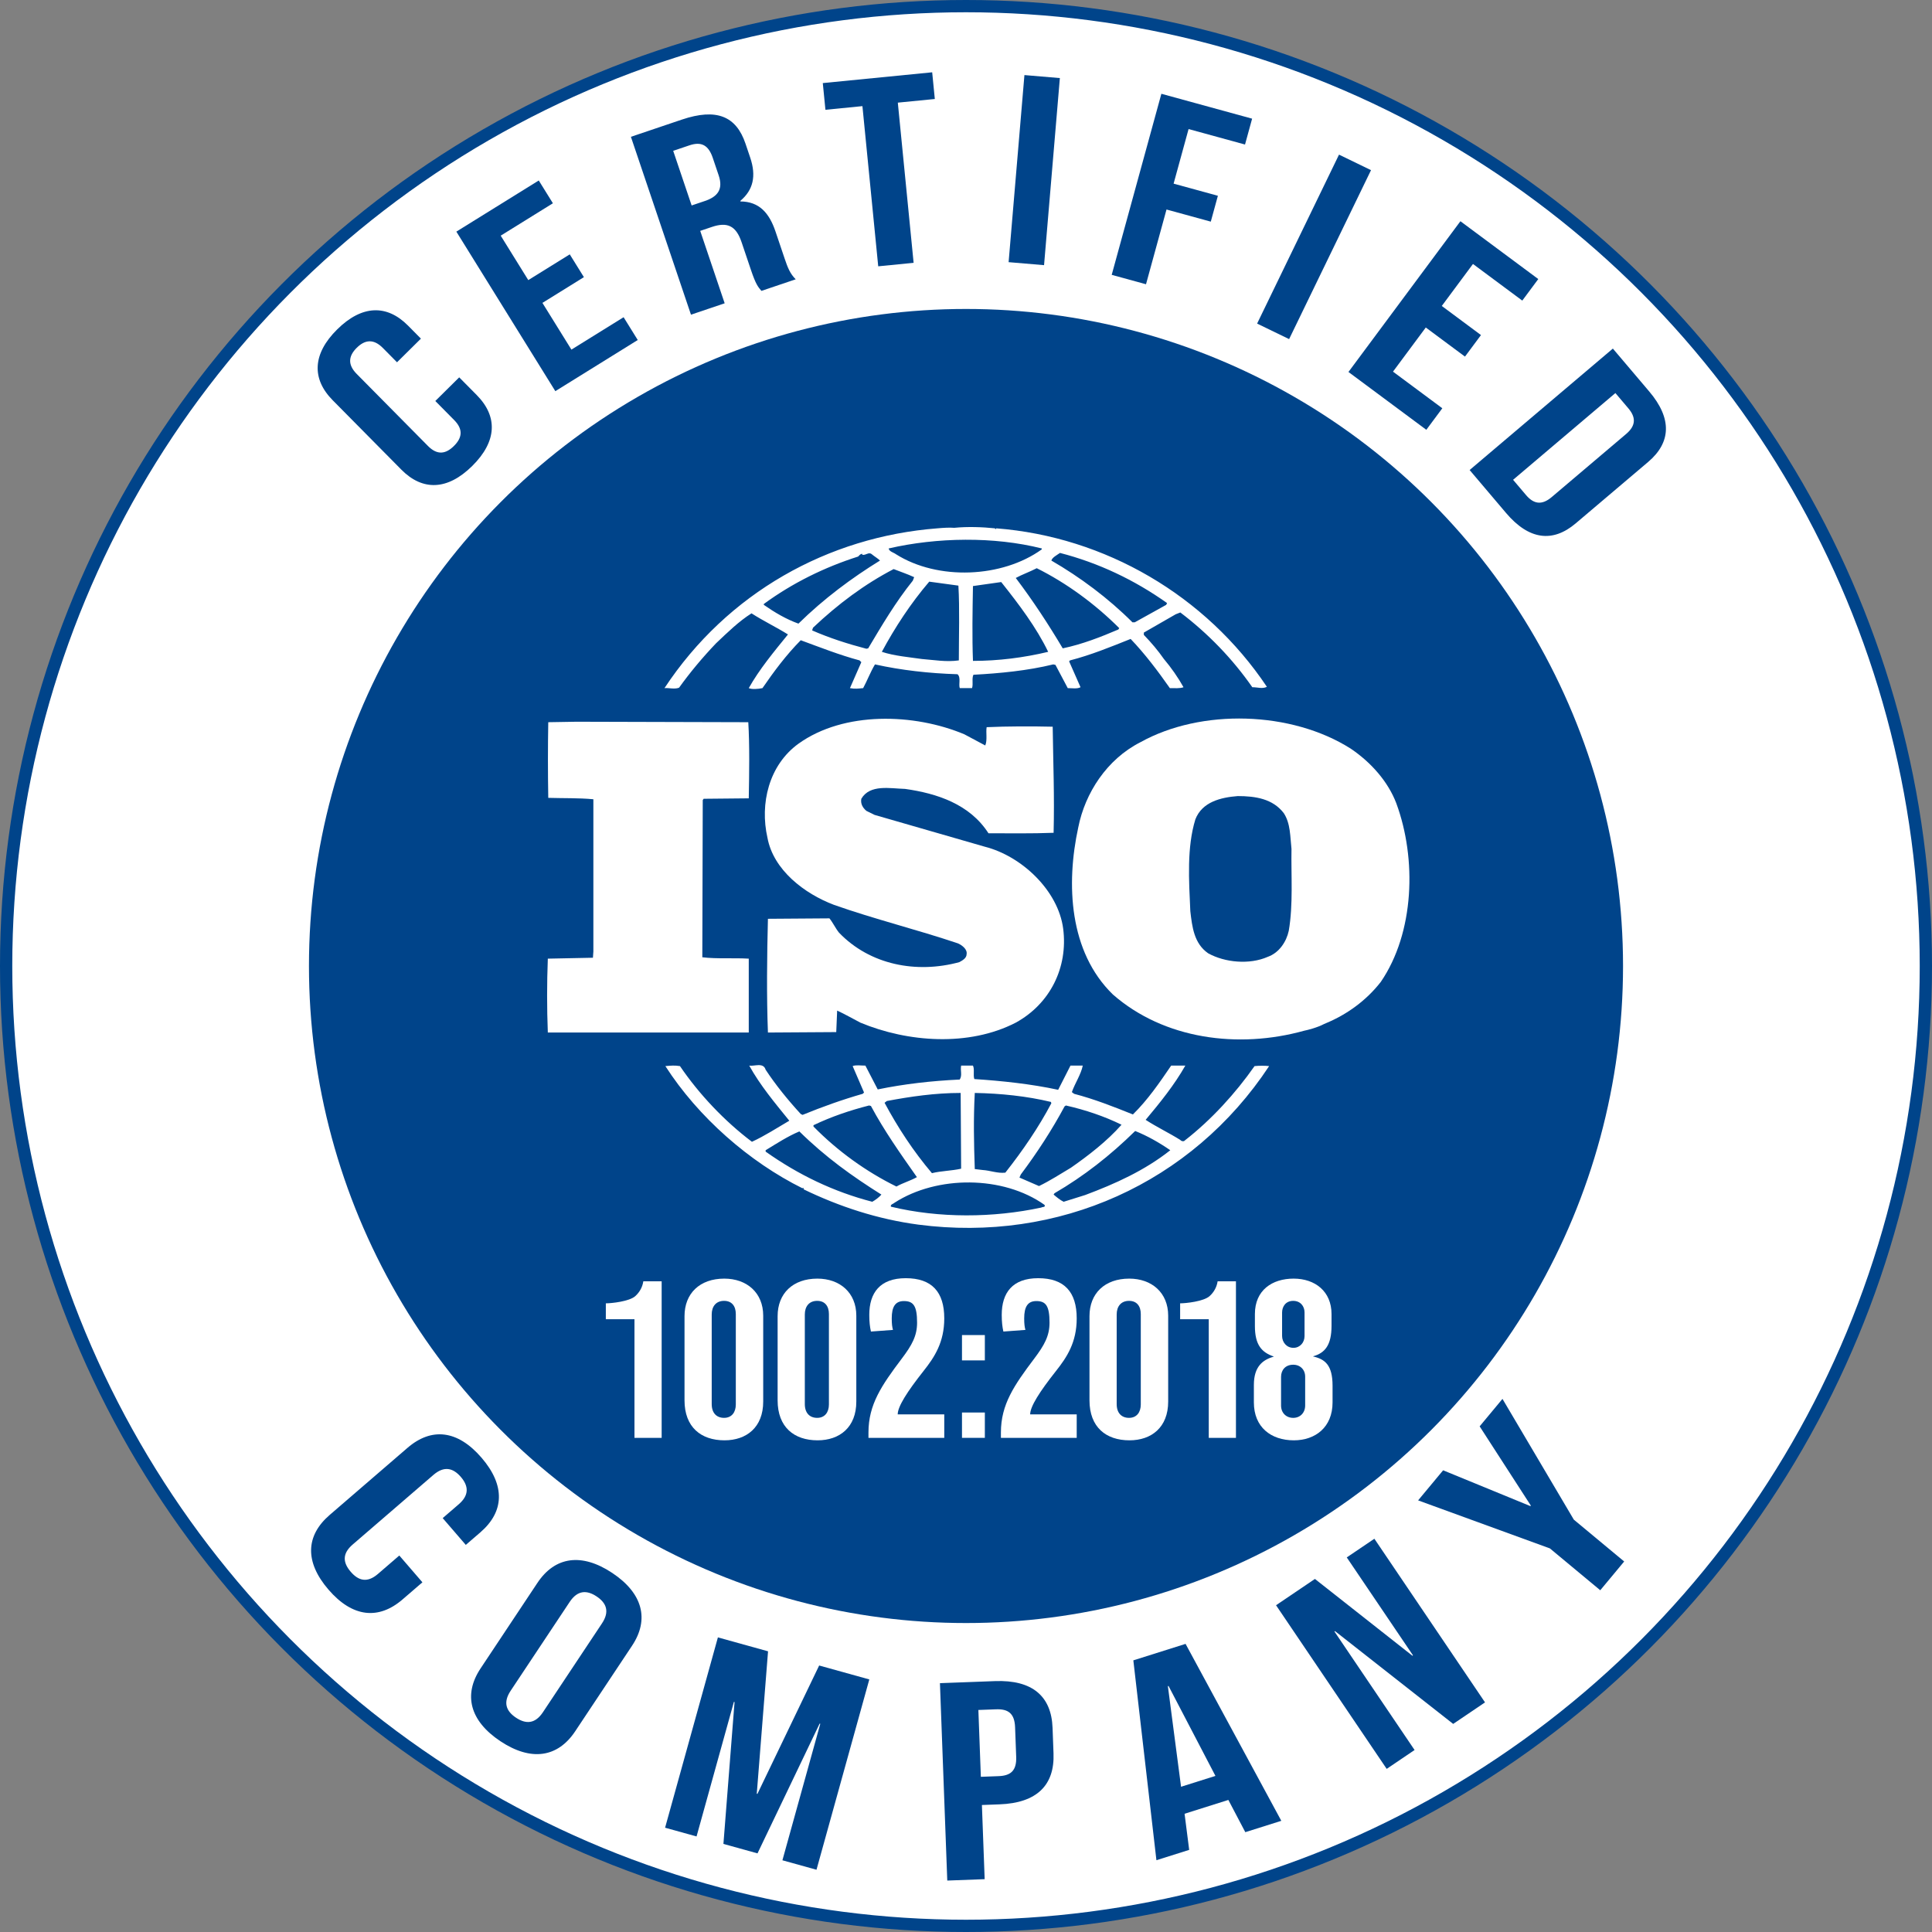 <?xml version="1.0" encoding="UTF-8"?><svg id="a" xmlns="http://www.w3.org/2000/svg" width="472.414" height="472.414" viewBox="0 0 472.414 472.414"><rect x="0" y="0" width="472.414" height="472.414" fill="#808080" stroke="none"/><defs><style>.b{stroke:#00448a;stroke-miterlimit:10;stroke-width:3px;}.b,.c{fill:#fff;}.c,.d{stroke-width:0px;}.d{fill:#00448a;}</style></defs><circle class="b" cx="236.207" cy="236.207" r="234.707"/><circle class="d" cx="236.207" cy="236.207" r="160.659"/><path class="c" d="M341.425,196.415c-2.008-5.267-6.131-9.972-11.147-13.358-14.482-9.196-36.552-9.856-51.472-1.542-8.139,4.152-13.484,12.367-15.152,20.817-3.017,13.892-2.241,30.42,8.459,40.831,12.485,10.941,30.645,13.358,46.796,8.866.765-.147,3.199-.756,4.878-1.65l.476-.203c5.014-2.085,9.797-5.481,13.367-10.079,8.245-12.047,8.809-30.111,3.793-43.681ZM315.126,227.611c-.562,2.631-2.338,5.366-5.131,6.354-4.452,1.959-10.468,1.417-14.59-.873-3.455-2.417-3.899-6.46-4.346-10.292-.339-7.548-.882-15.541,1.232-22.448,1.658-4.277,6.228-5.374,10.359-5.694,4.346,0,8.568.66,11.253,4.162,1.67,2.513,1.564,5.801,1.893,8.759-.117,6.238.445,13.677-.67,20.031Z"/><path class="c" d="M183.09,234.412c-3.676-.223-7.799.097-11.359-.339l.106-38.435.223-.32,11.029-.107c.117-6.237.223-12.931-.116-18.616l-41.995-.116-6.916.116c-.107,5.801-.107,12.582,0,18.499,3.793.116,7.353,0,11.029.34v37.222l-.106,1.532-11.031.223c-.232,6.119-.232,12.038,0,18.063h49.134v-18.063Z"/><path class="c" d="M306.764,260.682c-4.675,6.684-10.583,13.144-17.034,18.169-.232.339-.903.212-1.115-.106-2.796-1.747-5.801-3.173-8.48-4.919,3.57-4.267,7.024-8.536,9.701-13.261h-3.462c-2.775,4.066-5.675,8.333-9.353,11.941-4.908-1.968-9.36-3.723-14.376-5.043l-.553-.418c.776-2.211,2.22-4.287,2.667-6.481h-3.008l-3.006,5.917c-6.569-1.424-13.814-2.191-20.499-2.627-.34-.979.106-2.405-.34-3.29h-2.891c-.232,1.32.33,2.311-.339,3.407-6.907.318-13.591,1.086-20.052,2.415l-3.017-5.822c-1.106,0-2.338-.212-3.114.117l2.784,6.46-.33.32c-5.025,1.435-9.914,3.193-14.705,5.151l-.447-.223c-3.124-3.396-6.131-7.101-8.585-10.827-.554-1.87-2.784-.776-4.006-1,2.667,4.822,6.237,9.089,9.798,13.476-3.008,1.755-6.006,3.714-9.139,5.149-6.684-5.043-12.911-11.612-17.597-18.507-1.339-.212-2.222-.117-3.57,0,8.023,12.485,20.508,23.426,33.545,29.889,0,0,0-.099.116-.099.097,0,.319.203.097.32,8.808,4.269,18.169,7.333,28.082,8.653,34.206,4.483,66.857-10.07,85.793-38.763-.988-.117-2.453-.117-3.57,0ZM260.309,270.538l.329-.223c4.802,1.095,9.362,2.629,13.6,4.705-3.57,4.044-8.139,7.557-12.367,10.506-2.561,1.532-5.131,3.19-7.81,4.49l-4.782-2.076.329-.756c4.016-5.364,7.586-10.847,10.7-16.646ZM238.354,267.248c6.355.117,12.709.776,18.608,2.193l.115.329c-3.114,5.907-7.022,11.612-11.253,16.968-1.9.221-3.676-.535-5.568-.65l-1.902-.226c-.222-6.46-.34-12.153,0-18.616ZM216.859,269.218c5.791-1.094,11.806-1.97,18.042-1.97l.116,18.521c-2.347.533-4.908.533-7.139,1.095-4.569-5.384-8.352-11.185-11.582-17.21l.563-.436ZM198.912,275.136c4.356-2.087,8.915-3.629,13.59-4.822l.456.115c3.221,6.025,7.236,11.711,11.244,17.404-1.552.882-3.453,1.415-5.006,2.299-7.354-3.61-14.377-8.653-20.284-14.676v-.32ZM213.289,293.858c-9.362-2.417-18.054-6.578-26.075-12.264v-.339c2.677-1.629,5.355-3.385,8.245-4.599,6.354,6.259,12.921,10.962,20.061,15.443-.563.661-1.455,1.322-2.23,1.758ZM254.624,295.273c-11.806,2.532-24.962,2.631-36.768-.212-.222-.544.553-.659.892-.979,10.36-6.684,26.513-6.684,36.661.532.329.659-.564.447-.785.659ZM265.322,292.217l-5.237,1.641c-.894-.436-1.67-1.097-2.455-1.758l.223-.329c7.13-4.152,13.59-9.195,19.721-15.22,3.008,1.203,5.907,2.852,8.586,4.705-6.237,4.948-13.484,8.218-20.838,10.962Z"/><path class="c" d="M166.046,168.156c2.677-3.725,5.685-7.334,9.022-10.836,2.89-2.736,5.568-5.365,8.692-7.344,2.9,1.863,6.131,3.414,8.914,5.16-3.453,4.249-7.013,8.537-9.584,13.126.776.339,2.232.232,3.348,0,2.783-4.046,5.791-8.1,9.361-11.71,4.783,1.757,9.468,3.609,14.376,4.928l.437.436-2.783,6.345c1.232.232,2.008.116,3.23,0,1-1.854,1.775-3.929,2.891-5.801,6.47,1.435,13.271,2.192,20.178,2.405.891.776.222,2.415.553,3.396h3.007c.329-1.077-.107-2.299.329-3.269,6.472-.34,13.261-1,19.518-2.532l.544.116,3.008,5.685c1.009,0,2.338.232,3.123-.223l-2.794-6.335.232-.223c5.113-1.319,9.915-3.288,14.813-5.247,3.464,3.608,6.684,7.877,9.594,12.029,1.221,0,2.444.116,3.337-.223-1.34-2.396-3.017-4.802-4.793-6.898-1.455-2.076-3.008-3.928-4.91-5.897v-.563l7.8-4.481,1.126-.437c6.79,5.141,12.803,11.378,17.596,18.276,1.338,0,2.455.456,3.57-.097-14.938-22.331-39.56-36.688-66.177-38.754l-.117.213-.223-.213c-3.007-.32-6.694-.447-9.924-.126-1.222-.097-2.668,0-4.123.126-26.735,2.066-51.355,15.764-66.741,39.075,1.116-.107,2.454.339,3.57-.107ZM212.289,158.534l-.447.097c-4.568-1.194-9.031-2.63-13.26-4.482l.213-.66c6.131-5.8,12.591-10.622,19.721-14.337,1.677.66,3.346,1.203,5.015,1.979l-.329.854c-4.24,5.268-7.576,10.952-10.913,16.55ZM234.455,161.482c-3.114.436-5.898-.097-9.031-.34-2.998-.436-6.791-.756-9.797-1.756,3.23-5.995,7.023-11.806,11.592-17.16l7.129.97c.331,5.684.107,12.261.107,18.285ZM237.909,161.599c-.223-5.821-.107-12.272,0-18.296,2.231-.319,4.675-.659,6.907-.979,4.346,5.462,8.586,11.068,11.485,17.063-6.023,1.436-12.155,2.213-18.392,2.213ZM273.461,153.925c-4.355,1.854-8.816,3.609-13.6,4.609-3.452-5.801-7.236-11.603-11.485-17.21,1.562-.853,3.464-1.513,5.131-2.386,7.257,3.609,14.27,8.751,20.168,14.648l-.214.34ZM259.192,135.203c9.362,2.415,18.16,6.567,26.184,12.262l-.223.436-7.683,4.268h-.562c-5.898-5.898-12.805-11.04-19.83-15.103.223-.767,1.338-1.32,2.114-1.863ZM254.74,134.107v.223c-9.7,6.994-25.406,7.654-35.651,1.194-.572-.437-1.678-.651-1.794-1.417,11.815-2.726,25.736-2.949,37.445,0ZM186.767,147.688c7.023-5.141,14.823-8.974,23.069-11.603.339-.34.553-.659.999-.659v.222c.892.213,1.562-.776,2.338-.125.67.562,1.455.998,2.008,1.542-6.907,4.258-13.707,9.302-19.945,15.424-3.007-1.077-5.791-2.726-8.469-4.589v-.213Z"/><path class="c" d="M234.572,235.265c-10.477,2.852-21.846.679-29.422-7.216-.883-1.097-1.445-2.397-2.339-3.493l-15.036.108c-.232,8.863-.34,19.049,0,27.811l16.704-.106.223-5.257c1.901.871,3.793,1.967,5.685,2.947,11.591,4.822,26.512,5.919,37.988,0,8.362-4.587,12.823-13.453,11.591-23-1.221-9.294-10.136-17.732-19.158-20.021l-26.968-7.78-1.999-.989c-.892-.757-1.454-1.736-1.232-2.949,2.115-3.609,7.024-2.513,10.7-2.415,7.799,1.097,15.822,3.725,20.391,10.846,4.899,0,10.583.097,15.928-.116.223-8.974-.097-16.85-.223-25.94-5.014-.116-11.144-.116-16.151.116-.223,1.3.214,3.153-.34,4.472l-5.122-2.736c-12.261-5.141-29.422-5.684-40.558,2.309-7.246,5.247-9.468,14.677-7.576,22.99,1.445,7.877,9.021,13.678,16.268,16.413,9.915,3.502,20.275,6.034,30.315,9.418.998.447,2.327,1.437,2.114,2.64,0,.97-1.009,1.534-1.785,1.949Z"/><path class="d" d="M112.286,92.27l4.29,4.336c5.166,5.223,4.971,11.321-1.098,17.326s-12.168,6.135-17.335.912l-16.79-16.974c-5.167-5.223-4.972-11.321,1.098-17.326,6.07-6.005,12.169-6.135,17.335-.912l3.137,3.171-5.845,5.783-3.459-3.497c-2.306-2.332-4.419-1.994-6.386-.049-1.967,1.946-2.327,4.056-.021,6.388l17.436,17.626c2.306,2.332,4.373,1.947,6.34.002,1.967-1.946,2.373-4.009.066-6.341l-4.612-4.663,5.844-5.782Z"/><path class="d" d="M129.175,68.491l10.143-6.295,3.458,5.572-10.142,6.295,7.088,11.424,12.762-7.921,3.458,5.572-20.151,12.507-24.203-39.008,20.15-12.506,3.458,5.572-12.762,7.92,6.742,10.867Z"/><path class="d" d="M186.187,71.126c-.827-.967-1.357-1.549-2.554-5.09l-2.308-6.835c-1.364-4.039-3.515-4.974-7.261-3.708l-2.846.961,5.979,17.708-8.24,2.783-14.687-43.494,12.435-4.199c8.539-2.884,13.321-.831,15.587,5.88l1.154,3.417c1.511,4.474.753,7.914-2.435,10.582l.042.125c4.603.037,7.042,2.812,8.573,7.349l2.266,6.711c.713,2.112,1.313,3.641,2.682,4.978l-8.389,2.833ZM164.61,36.881l4.511,13.358,3.221-1.088c3.071-1.037,4.566-2.788,3.392-6.268l-1.448-4.287c-1.049-3.106-2.784-4.043-5.706-3.057l-3.97,1.341Z"/><path class="d" d="M201.189,20.315l26.749-2.636.644,6.528-9.047.891,3.863,39.167-8.654.853-3.863-39.167-9.047.892-.644-6.527Z"/><path class="d" d="M250.492,18.358l8.666.733-3.866,45.747-8.666-.733,3.867-45.747Z"/><path class="d" d="M286.971,44.904l10.827,2.969-1.735,6.324-10.827-2.968-5.014,18.278-8.387-2.3,12.145-44.273,22.188,6.084-1.735,6.324-13.801-3.783-3.661,13.345Z"/><path class="d" d="M327.417,37.811l7.825,3.795-20.027,41.314-7.825-3.795,20.027-41.314Z"/><path class="d" d="M352.545,74.813l9.583,7.118-3.911,5.266-9.583-7.117-8.017,10.795,12.058,8.955-3.911,5.266-19.038-14.14,27.375-36.861,19.039,14.141-3.911,5.266-12.058-8.955-7.626,10.268Z"/><path class="d" d="M394.378,85.236l8.897,10.492c5.624,6.634,5.333,12.478-.271,17.229l-17.712,15.017c-5.604,4.751-11.417,4.082-17.041-2.551l-8.897-10.493,35.023-29.693ZM394.999,96.111l-25.017,21.21,3.17,3.738c1.79,2.111,3.765,2.613,6.266.492l18.213-15.44c2.501-2.121,2.328-4.15.539-6.261l-3.171-3.739Z"/><path class="d" d="M103.288,386.908l-4.86,4.19c-5.854,5.047-12.24,4.403-18.106-2.399-5.867-6.803-5.564-13.214.289-18.261l19.023-16.401c5.854-5.047,12.24-4.403,18.107,2.399s5.564,13.214-.29,18.261l-3.554,3.063-5.649-6.551,3.92-3.379c2.613-2.253,2.411-4.495.509-6.699-1.901-2.205-4.089-2.734-6.702-.481l-19.755,17.032c-2.613,2.253-2.358,4.449-.458,6.654,1.901,2.204,4.037,2.779,6.65.526l5.226-4.506,5.649,6.551Z"/><path class="d" d="M131.415,387.042c4.277-6.436,10.808-7.397,18.288-2.426,7.48,4.973,9.122,11.366,4.844,17.802l-13.902,20.918c-4.278,6.436-10.809,7.397-18.289,2.426-7.48-4.973-9.122-11.366-4.844-17.802l13.902-20.918ZM124.864,413.425c-1.91,2.873-1.111,4.978,1.312,6.589,2.424,1.611,4.673,1.532,6.583-1.341l14.437-21.722c1.91-2.873,1.112-4.978-1.312-6.589-2.424-1.611-4.673-1.532-6.583,1.341l-14.437,21.722Z"/><path class="d" d="M185.043,438.602l.16.044,15.099-31.396,12.262,3.404-12.914,46.537-8.334-2.313,9.261-33.374-.16-.045-15.191,31.729-8.334-2.313,2.721-34.689-.16-.044-9.132,32.908-7.693-2.136,12.914-46.537,12.261,3.403-2.757,34.822Z"/><path class="d" d="M257.373,422.488l.233,6.274c.287,7.724-4.044,12.097-13.188,12.438l-4.322.161.674,18.135-9.143.341-1.794-48.268,13.464-.502c9.143-.341,13.787,3.698,14.074,11.421ZM239.233,418.124l.607,16.342,4.322-.161c2.909-.108,4.447-1.271,4.319-4.718l-.27-7.24c-.128-3.448-1.748-4.492-4.657-4.384l-4.322.161Z"/><path class="d" d="M313.307,445.227l-8.804,2.777-4.143-7.883-10.708,3.379,1.128,8.833-8.011,2.527-5.643-48.87,12.77-4.029,23.41,43.266ZM288.792,436.898l8.408-2.653-11.471-21.995-.159.05,3.222,24.599Z"/><path class="d" d="M326.436,398.842l-.138.094,19.596,28.979-6.82,4.612-27.056-40.012,9.507-6.429,23.842,18.778.138-.093-16.194-23.95,6.751-4.565,27.055,40.012-7.785,5.265-28.896-22.691Z"/><path class="d" d="M378.987,378.62l-32.227-11.746,6.114-7.356,21.342,8.758.106-.128-12.518-19.376,5.582-6.716,17.447,29.528,12.312,10.231-5.848,7.035-12.312-10.23Z"/><path class="c" d="M161.788,351.584h-6.648v-29.013h-7.001v-3.879c1.36,0,5.742-.453,7.203-1.763,1.108-1.007,1.763-2.267,1.965-3.626h4.482v38.28Z"/><path class="c" d="M186.62,342.719c0,6.297-4.08,9.47-9.469,9.47-5.742,0-9.772-3.224-9.772-9.771v-20.602c0-5.54,3.728-9.167,9.722-9.167,5.49,0,9.52,3.425,9.52,9.066v21.004ZM179.921,321.312c0-1.914-.957-3.224-2.871-3.224-1.964,0-3.022,1.359-3.022,3.324v21.91c0,2.217,1.209,3.375,3.022,3.375,1.864,0,2.871-1.36,2.871-3.274v-22.111Z"/><path class="c" d="M209.386,342.719c0,6.297-4.08,9.47-9.469,9.47-5.742,0-9.772-3.224-9.772-9.771v-20.602c0-5.54,3.728-9.167,9.722-9.167,5.49,0,9.52,3.425,9.52,9.066v21.004ZM202.687,321.312c0-1.914-.957-3.224-2.871-3.224-1.964,0-3.022,1.359-3.022,3.324v21.91c0,2.217,1.209,3.375,3.022,3.375,1.864,0,2.871-1.36,2.871-3.274v-22.111Z"/><path class="c" d="M230.894,351.584h-18.536v-1.31c0-6.851,3.224-11.534,8.16-18.083,2.468-3.273,3.728-5.54,3.728-8.764,0-4.131-.907-5.289-3.224-5.289-2.116,0-2.972,1.41-2.972,4.231,0,1.359.101,2.115.302,2.82l-5.39.403c-.252-1.108-.403-2.367-.403-4.08,0-5.39,2.619-8.966,8.915-8.966,6.397,0,9.419,3.375,9.419,9.822,0,5.843-2.367,9.469-5.087,12.895-3.979,5.036-6.296,8.663-6.296,10.577h11.383v5.742Z"/><path class="c" d="M240.816,332.645h-5.591v-6.195h5.591v6.195ZM240.816,351.584h-5.591v-6.195h5.591v6.195Z"/><path class="c" d="M263.28,351.584h-18.536v-1.31c0-6.851,3.224-11.534,8.16-18.083,2.468-3.273,3.728-5.54,3.728-8.764,0-4.131-.907-5.289-3.224-5.289-2.116,0-2.972,1.41-2.972,4.231,0,1.359.101,2.115.302,2.82l-5.39.403c-.252-1.108-.403-2.367-.403-4.08,0-5.39,2.619-8.966,8.915-8.966,6.397,0,9.419,3.375,9.419,9.822,0,5.843-2.367,9.469-5.087,12.895-3.979,5.036-6.296,8.663-6.296,10.577h11.383v5.742Z"/><path class="c" d="M285.644,342.719c0,6.297-4.08,9.47-9.469,9.47-5.742,0-9.772-3.224-9.772-9.771v-20.602c0-5.54,3.728-9.167,9.722-9.167,5.49,0,9.52,3.425,9.52,9.066v21.004ZM278.945,321.312c0-1.914-.957-3.224-2.871-3.224-1.964,0-3.022,1.359-3.022,3.324v21.91c0,2.217,1.209,3.375,3.022,3.375,1.864,0,2.871-1.36,2.871-3.274v-22.111Z"/><path class="c" d="M302.215,351.584h-6.648v-29.013h-7.001v-3.879c1.36,0,5.742-.453,7.203-1.763,1.108-1.007,1.763-2.267,1.965-3.626h4.482v38.28Z"/><path class="c" d="M325.838,342.921c0,6.095-4.231,9.268-9.469,9.268-5.591,0-9.771-3.224-9.771-9.268v-4.282c0-4.482,2.166-6.145,4.835-6.9v-.05c-2.921-1.008-4.584-2.821-4.584-7.455v-2.921c0-5.844,4.231-8.664,9.47-8.664s9.268,3.123,9.268,8.664v2.871c0,4.734-1.612,6.648-4.483,7.454v.051c2.82.654,4.734,2.015,4.734,7.152v4.08ZM319.139,336.624c0-1.712-1.209-2.921-2.922-2.921-1.914,0-2.972,1.31-2.972,2.972v7.001c0,1.813,1.259,3.022,2.972,3.022,1.713,0,2.922-1.26,2.922-3.022v-7.052ZM318.988,320.909c0-1.511-1.007-2.82-2.771-2.82-1.813,0-2.72,1.359-2.72,2.87v5.692c0,1.562,1.108,2.921,2.771,2.921,1.612,0,2.72-1.31,2.72-2.871v-5.792Z"/></svg>